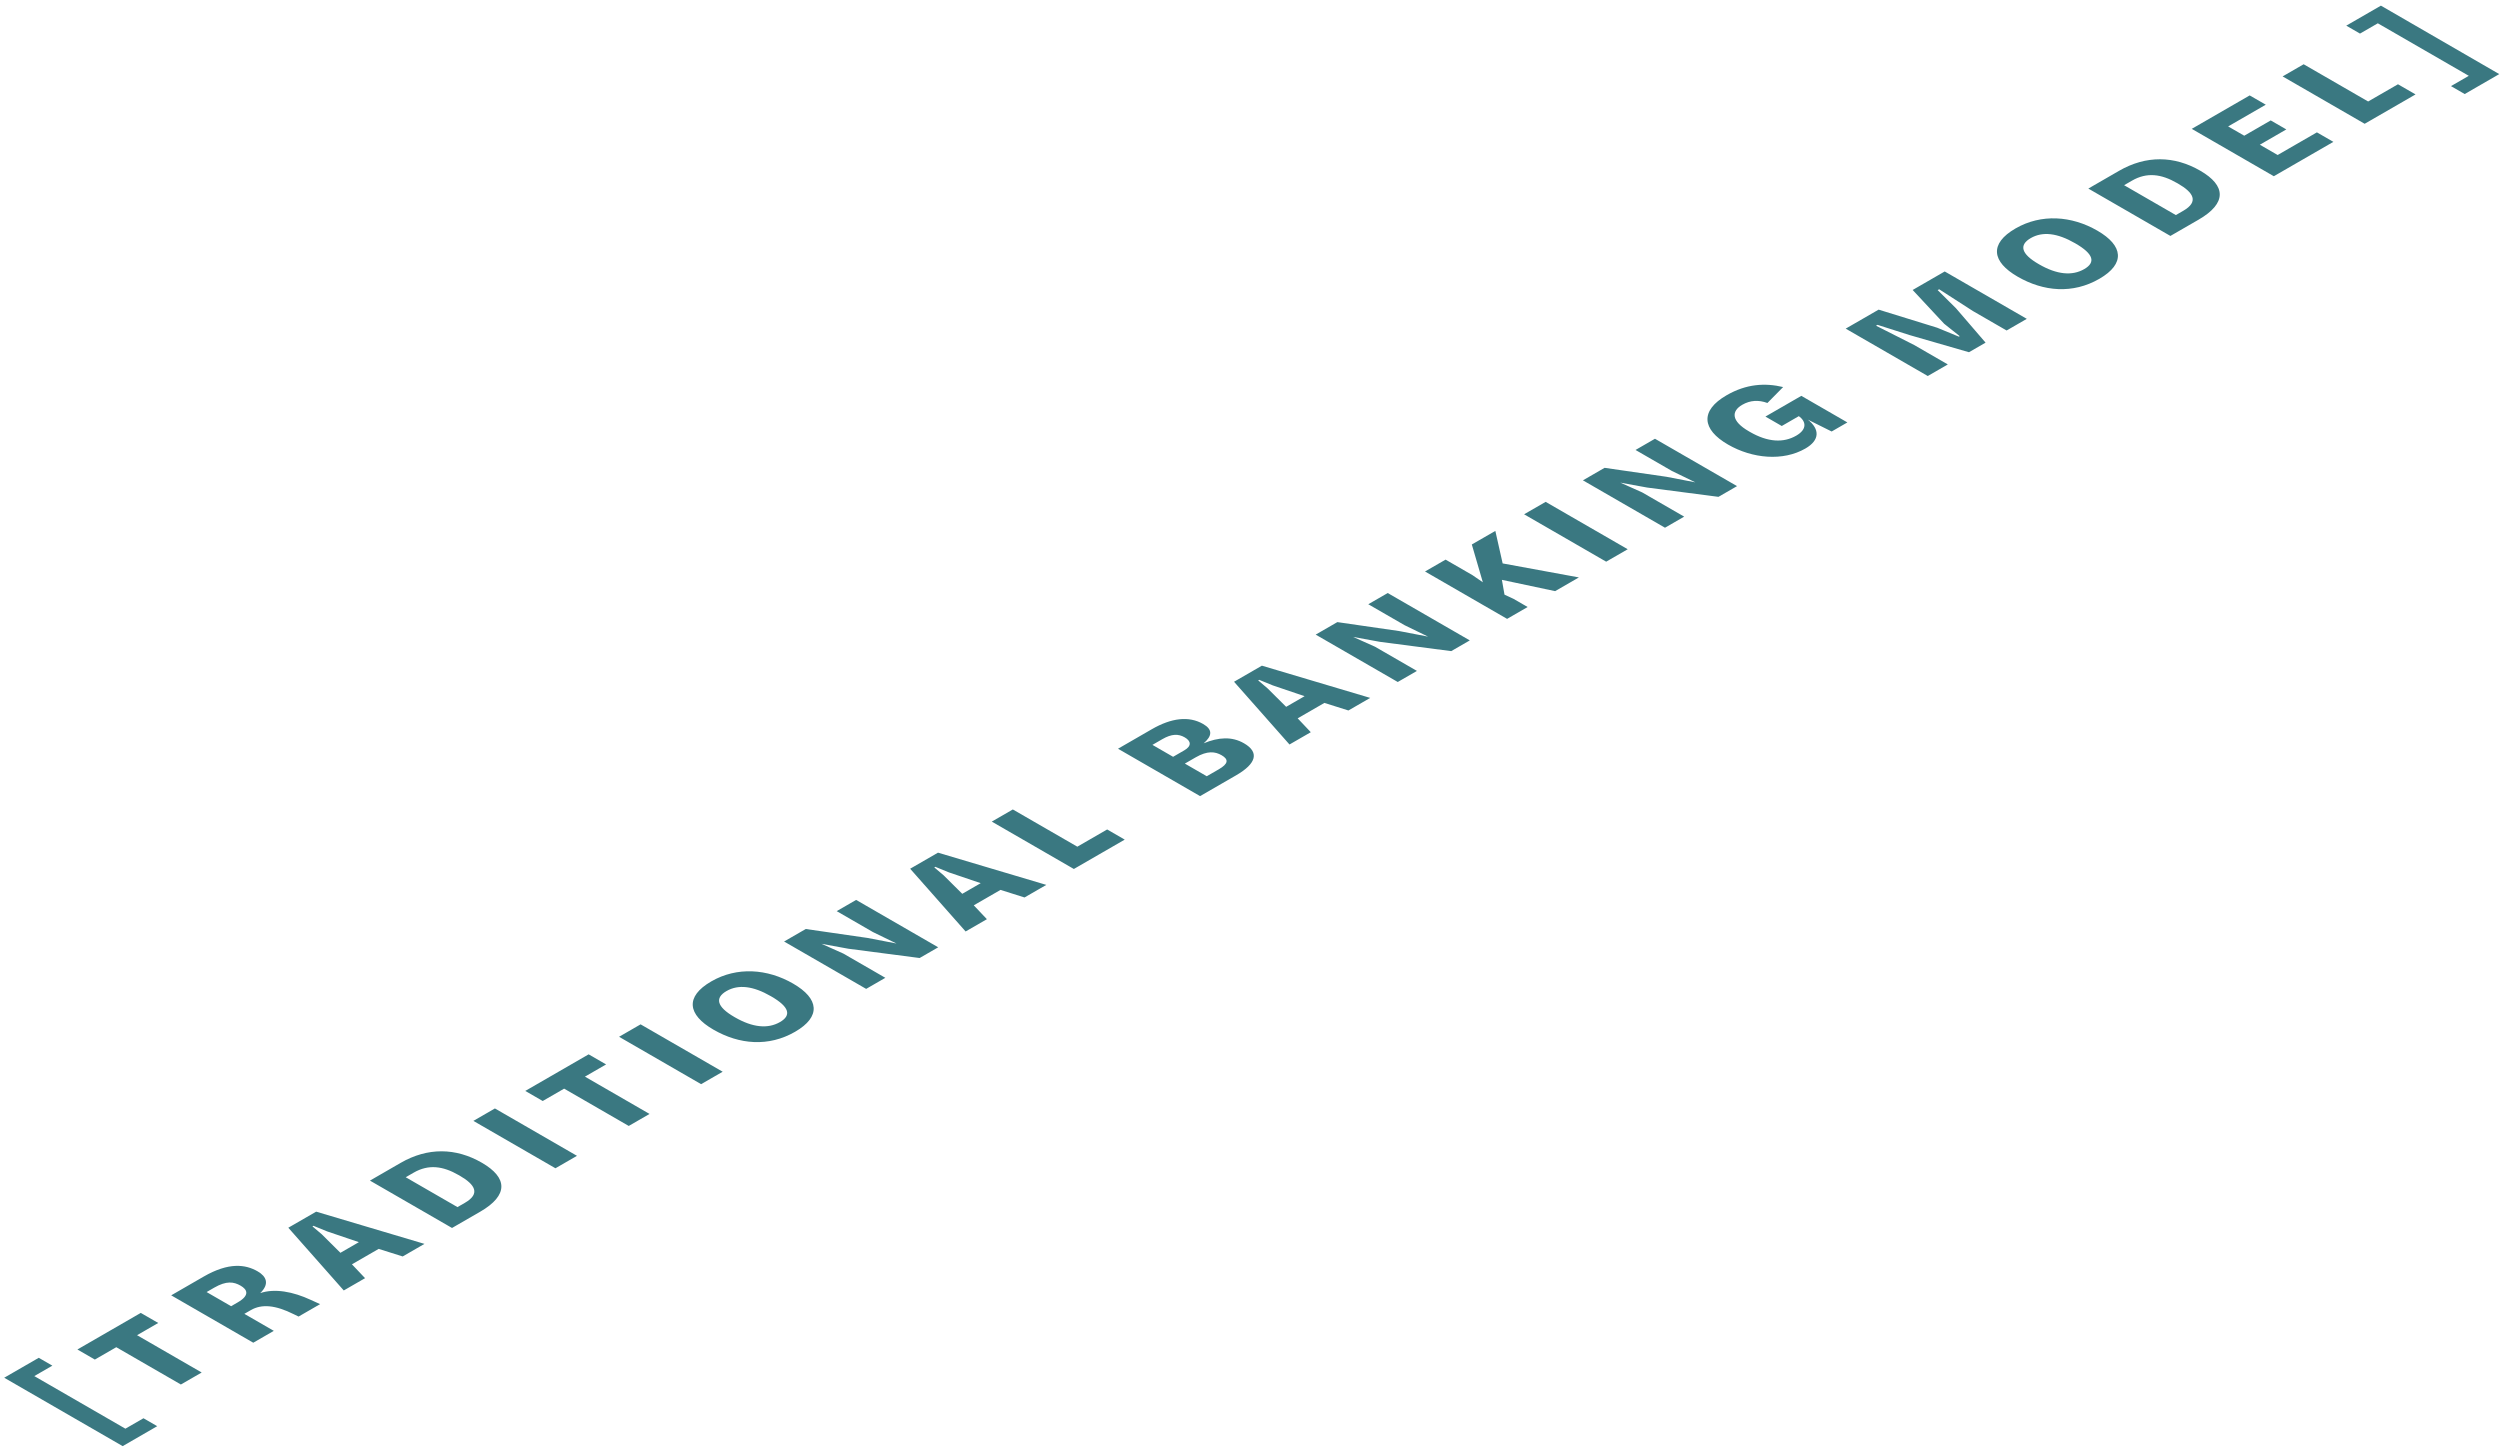 <svg xmlns="http://www.w3.org/2000/svg" width="418px" height="242px" viewBox="0 0 418 242" fill="none" aria-hidden="true"><defs><linearGradient class="cerosgradient" data-cerosgradient="true" id="CerosGradient_id9ce68490d" gradientUnits="userSpaceOnUse" x1="50%" y1="100%" x2="50%" y2="0%"><stop offset="0%" stop-color="#d1d1d1"/><stop offset="100%" stop-color="#d1d1d1"/></linearGradient><linearGradient/></defs>
<path d="M20.511 241.792L0.704 230.357L6.479 227.024L8.755 228.338L5.734 230.082L20.966 238.876L23.988 237.132L26.285 238.458L20.511 241.792ZM30.244 231.489L19.44 225.252L15.86 227.319L12.942 225.634L23.538 219.517L26.456 221.202L22.917 223.245L33.721 229.482L30.244 231.489ZM42.346 224.502L28.625 216.58L34.047 213.45C38.248 211.025 41.042 211.395 43.071 212.566C44.561 213.426 45.099 214.669 43.505 216.21C45.927 215.386 48.99 215.959 51.97 217.345L53.522 218.05L49.921 220.129L49.114 219.735C46.051 218.205 43.774 217.99 41.932 219.054L40.856 219.675L45.782 222.519L42.346 224.502ZM38.642 218.397L39.739 217.763C41.85 216.545 41.312 215.589 40.235 214.967C39.076 214.298 37.855 214.119 35.806 215.302L34.544 216.031L38.642 218.397ZM57.478 215.766L48.206 205.276L52.863 202.588L70.972 207.976L67.33 210.079L63.315 208.813L58.844 211.393L61.038 213.711L57.478 215.766ZM56.919 209.47L60.003 207.689L54.684 205.885L52.407 204.953L52.242 205.049L53.815 206.387L56.919 209.47ZM75.578 205.317L61.856 197.396L66.989 194.432C71.521 191.816 76.219 191.899 80.566 194.409C84.871 196.894 85.057 199.845 80.276 202.605L75.578 205.317ZM76.489 201.828L77.73 201.112C80.379 199.582 79.427 198.053 76.861 196.571L76.716 196.488C74.046 194.946 71.645 194.636 69.162 196.069L67.837 196.834L76.489 201.828ZM92.871 195.334L79.149 187.412L82.75 185.333L96.472 193.255L92.871 195.334ZM105.127 188.258L94.323 182.021L90.743 184.088L87.825 182.404L98.421 176.286L101.34 177.971L97.8 180.014L108.604 186.251L105.127 188.258ZM117.229 181.272L103.508 173.35L107.109 171.271L120.831 179.193L117.229 181.272ZM132.942 172.511C128.513 175.068 123.629 174.662 119.282 172.153C114.978 169.667 114.502 166.645 118.931 164.088C123.235 161.602 128.306 161.973 132.611 164.458C136.957 166.967 137.309 169.99 132.942 172.511ZM130.417 170.886C132.363 169.763 131.99 168.353 128.948 166.597L128.886 166.561C125.905 164.84 123.442 164.566 121.476 165.701C119.51 166.836 119.8 168.317 122.801 170.05L122.884 170.098C125.843 171.806 128.389 172.057 130.417 170.886ZM144.822 165.342L131.1 157.42L134.722 155.329L145.05 156.823L149.893 157.755L145.96 155.843L139.896 152.342L143.146 150.467L156.867 158.388L153.763 160.18L141.842 158.627L137.351 157.803L141.014 159.44L148.03 163.49L144.822 165.342ZM161.45 155.743L152.178 145.252L156.834 142.564L174.944 147.953L171.301 150.056L167.286 148.789L162.815 151.37L165.009 153.688L161.45 155.743ZM160.891 149.446L163.974 147.666L158.656 145.862L156.379 144.93L156.213 145.025L157.786 146.364L160.891 149.446ZM179.549 145.294L165.827 137.372L169.346 135.341L180.129 141.566L185.117 138.686L188.055 140.383L179.549 145.294ZM200.654 133.11L186.932 125.188L192.582 121.926C195.873 120.027 198.791 119.68 201.171 121.054C202.786 121.986 202.682 123.049 201.254 124.28C203.738 123.253 205.973 123.109 208.001 124.28C210.568 125.762 210.112 127.65 206.677 129.633L200.654 133.11ZM196.142 126.538L198.005 125.463C199.288 124.722 199.143 123.898 198.088 123.288C197.032 122.679 195.914 122.679 194.342 123.587L192.686 124.543L196.142 126.538ZM201.772 129.788L203.779 128.629C205.373 127.709 205.476 126.98 204.255 126.276C203.158 125.642 201.875 125.499 199.909 126.634L198.108 127.673L201.772 129.788ZM215.604 124.479L206.332 113.989L210.989 111.3L229.098 116.689L225.455 118.792L221.44 117.525L216.97 120.106L219.164 122.424L215.604 124.479ZM215.045 118.182L218.129 116.402L212.81 114.598L210.533 113.666L210.368 113.762L211.941 115.1L215.045 118.182ZM233.704 114.03L219.982 106.108L223.604 104.017L233.931 105.511L238.774 106.443L234.842 104.531L228.778 101.03L232.027 99.154L245.749 107.076L242.644 108.868L230.723 107.315L226.232 106.491L229.895 108.128L236.912 112.178L233.704 114.03ZM251.987 103.475L238.265 95.553L241.701 93.57L246.213 96.175L247.93 97.358L246.088 91.037L250.021 88.767L251.242 94.203L263.991 96.545L260.017 98.839L251.118 96.951L251.552 99.425L253.042 100.118L255.422 101.492L251.987 103.475ZM268.552 93.912L254.83 85.99L258.432 83.911L272.153 91.833L268.552 93.912ZM278.387 88.234L264.665 80.312L268.287 78.221L278.615 79.715L283.458 80.647L279.525 78.735L273.461 75.234L276.711 73.359L290.432 81.28L287.328 83.072L275.407 81.519L270.916 80.695L274.579 82.332L281.595 86.382L278.387 88.234ZM301.865 74.991C298.119 77.153 293.007 76.687 288.93 74.334C284.542 71.8 284.232 68.658 288.681 66.089C291.993 64.177 295.118 63.998 298.14 64.715L295.511 67.38C294.021 66.83 292.614 66.926 291.31 67.678C289.447 68.754 289.447 70.403 292.407 72.111L292.593 72.219C295.573 73.939 298.181 74.083 300.333 72.84C302.175 71.777 301.989 70.474 300.768 69.578L297.912 71.227L295.18 69.65L301.182 66.185L308.881 70.63L306.253 72.147L302.279 70.164C304.286 71.777 304.286 73.593 301.865 74.991ZM322.322 62.87L308.601 54.948L314.106 51.77L323.895 54.793L327.517 56.286L327.662 56.203L325.054 54.124L319.797 48.484L325.158 45.389L338.88 53.311L335.506 55.259L329.877 52.009L324.227 48.365L323.978 48.508L327.041 51.543L331.988 57.29L329.214 58.891L319.28 56.023L313.92 54.315L313.671 54.458L320.046 57.684L325.675 60.934L322.322 62.87ZM351.011 46.618C346.582 49.175 341.697 48.769 337.351 46.26C333.046 43.775 332.57 40.752 336.999 38.195C341.304 35.71 346.375 36.08 350.68 38.565C355.026 41.074 355.378 44.097 351.011 46.618ZM348.486 44.993C350.431 43.87 350.059 42.46 347.016 40.704L346.954 40.668C343.974 38.948 341.511 38.673 339.545 39.808C337.579 40.943 337.869 42.425 340.87 44.157L340.952 44.205C343.912 45.913 346.458 46.164 348.486 44.993ZM362.891 39.449L349.169 31.528L354.302 28.564C358.834 25.948 363.532 26.032 367.879 28.541C372.183 31.026 372.37 33.977 367.589 36.737L362.891 39.449ZM363.801 35.961L365.043 35.244C367.692 33.714 366.74 32.185 364.174 30.703L364.029 30.62C361.359 29.078 358.958 28.768 356.475 30.201L355.15 30.966L363.801 35.961ZM380.184 29.466L366.462 21.544L376.148 15.953L378.838 17.506L372.547 21.138L375.237 22.691L379.666 20.134L382.274 21.64L377.845 24.197L380.825 25.917L387.386 22.13L390.139 23.719L380.184 29.466ZM395.374 20.696L381.653 12.775L385.171 10.743L395.954 16.968L400.942 14.089L403.881 15.786L395.374 20.696ZM412.1 15.724L409.803 14.398L412.783 12.677L397.571 3.895L394.591 5.616L392.294 4.29L398.089 0.944L417.874 12.39L412.1 15.724Z" fill="#3A7881"/>
</svg>